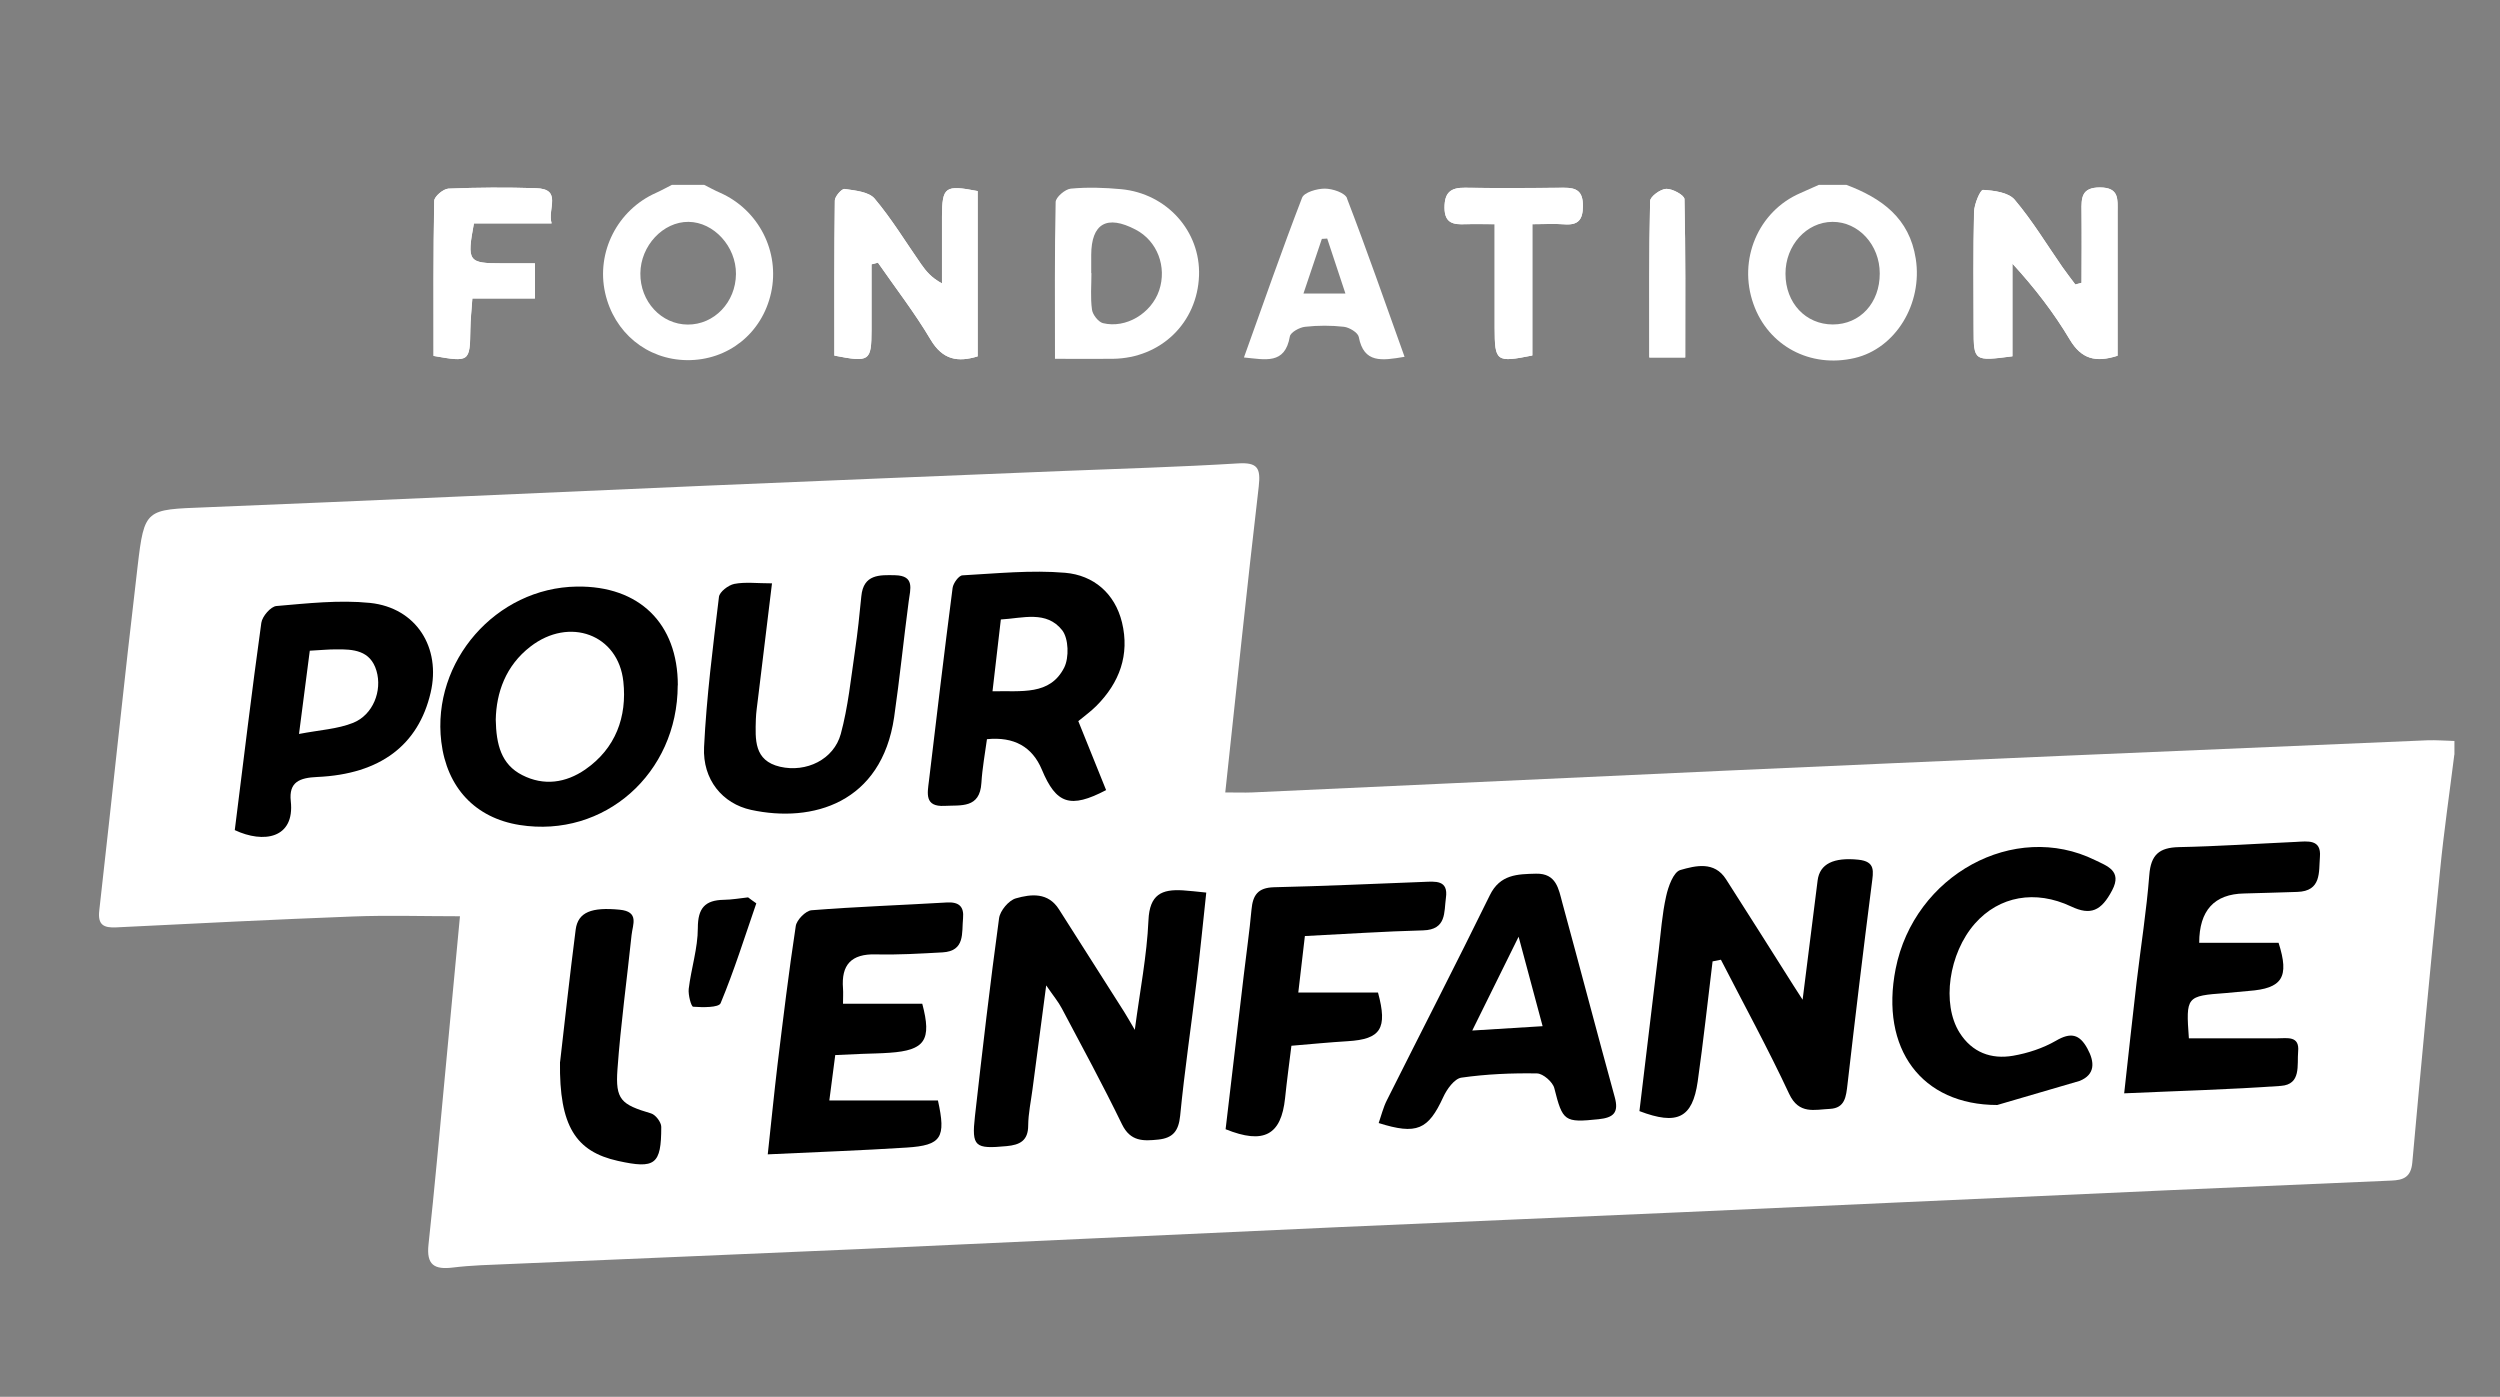 <svg xmlns="http://www.w3.org/2000/svg" id="Calque_1" data-name="Calque 1" viewBox="0 0 224.91 125.66"><rect x="0" y="0" width="224.91" height="125.66" fill="#808080" stroke="none"/><defs><style>      .cls-1, .cls-2 {        stroke-width: 0px;      }      .cls-2 {        fill: #fff;      }    </style></defs><path class="cls-2" d="M220.8,67.89c-.43,3.46-.94,6.92-1.28,10.4-.88,8.76-1.71,17.53-2.5,26.3-.12,1.32-.81,1.58-1.89,1.62-6.55.28-13.1.56-19.65.85-14.69.66-29.37,1.33-44.06,1.99-10.27.46-20.55.88-30.82,1.34-14.41.65-28.82,1.33-43.23,1.98-10.55.47-21.1.89-31.65,1.35-1.65.07-3.32.11-4.96.31-1.69.21-2.41-.23-2.21-2.07.55-5.06,1-10.13,1.48-15.2.45-4.78.9-9.55,1.35-14.33-3.33,0-6.49-.1-9.63.02-7.1.27-14.2.63-21.3.98-1.1.05-1.67-.2-1.52-1.51,1.17-10.32,2.23-20.65,3.45-30.97.61-5.21.73-5.1,6.1-5.31,14.97-.6,29.93-1.3,44.89-1.94,10.76-.46,21.52-.89,32.27-1.33,5.24-.21,10.49-.36,15.72-.68,1.78-.11,2.07.41,1.88,2.09-1.06,9.07-2,18.16-3.01,27.51.96,0,1.7.03,2.43,0,14.2-.65,28.4-1.31,42.61-1.96,10.07-.46,20.13-.89,30.2-1.33,10.96-.47,21.93-.94,32.89-1.4.81-.03,1.63.04,2.45.06v1.24Z"></path><path class="cls-1" d="M154.07,86.49c-.44,3.61-.83,7.22-1.34,10.82-.47,3.27-1.83,3.95-5.24,2.65.57-4.77,1.15-9.6,1.73-14.42.2-1.64.31-3.3.67-4.9.19-.88.66-2.19,1.28-2.37,1.36-.39,3.06-.82,4.11.83,2.04,3.18,4.06,6.39,6.08,9.58.2.32.41.64.81,1.26.48-3.82.91-7.28,1.35-10.73.19-1.51,1.46-2.09,3.65-1.87,1.59.16,1.36,1.06,1.22,2.19-.77,6-1.49,12-2.18,18.01-.13,1.1-.21,2.15-1.59,2.22-1.37.06-2.78.53-3.66-1.35-1.91-4.09-4.08-8.06-6.14-12.07-.25.05-.5.1-.75.15Z"></path><path class="cls-1" d="M102.09,92.66c.46-3.51,1.09-6.68,1.23-9.87.1-2.32,1.19-2.81,3.11-2.69.61.04,1.22.11,2.09.2-.29,2.68-.54,5.25-.85,7.81-.49,4.1-1.1,8.18-1.5,12.28-.14,1.36-.65,1.99-1.96,2.13-1.35.14-2.51.19-3.27-1.37-1.71-3.52-3.58-6.97-5.42-10.44-.31-.59-.75-1.11-1.4-2.06-.45,3.41-.84,6.37-1.23,9.33-.14,1.09-.38,2.18-.39,3.27,0,1.38-.76,1.75-1.94,1.86-2.85.27-3.16.06-2.85-2.69.67-5.94,1.36-11.89,2.17-17.81.09-.68.87-1.61,1.51-1.79,1.37-.39,2.9-.56,3.88.99,1.95,3.08,3.92,6.15,5.87,9.23.28.44.53.9.95,1.61Z"></path><path class="cls-1" d="M60.97,61.66c-.01,7.93-6.61,13.76-14.22,12.56-3.99-.63-6.55-3.36-7.05-7.49-.87-7.23,4.93-13.86,12.2-13.96,5.61-.08,9.08,3.32,9.08,8.88ZM44.6,64.74c.04,2.24.49,4.03,2.38,4.99,1.95,1,3.93.7,5.67-.5,2.74-1.9,3.77-4.74,3.43-7.91-.45-4.25-4.86-5.86-8.36-3.15-2.23,1.72-3.07,4.14-3.12,6.58Z"></path><path class="cls-1" d="M97.01,64.88c.88,2.19,1.7,4.21,2.5,6.2-3.23,1.69-4.49,1.25-5.78-1.84q-1.3-3.1-4.94-2.74c-.17,1.27-.42,2.6-.5,3.94-.14,2.31-1.84,1.98-3.32,2.06-1.82.1-1.53-1.15-1.4-2.24.69-5.79,1.38-11.59,2.13-17.37.06-.43.56-1.12.89-1.13,3.08-.17,6.19-.49,9.24-.23,2.54.22,4.47,1.84,5.11,4.47.7,2.91-.22,5.42-2.32,7.52-.48.48-1.05.89-1.62,1.36ZM89.29,62.19c2.62-.06,5.16.4,6.45-2.13.45-.9.4-2.61-.18-3.36-1.42-1.8-3.55-1.08-5.52-.97-.25,2.19-.48,4.15-.75,6.46Z"></path><path class="cls-1" d="M124.03,101.04c.24-.69.41-1.41.74-2.06,3.08-6.15,6.23-12.26,9.26-18.44.92-1.88,2.48-1.9,4.16-1.94,1.83-.04,2.03,1.38,2.36,2.61,1.59,5.83,3.12,11.67,4.72,17.5.38,1.39-.11,1.84-1.46,1.98-3.07.32-3.23.19-3.98-2.8-.14-.55-1.01-1.31-1.55-1.32-2.27-.04-4.57.06-6.81.38-.62.09-1.31,1.04-1.63,1.75-1.35,2.93-2.37,3.42-5.82,2.33ZM132.46,92.71c2.38-.15,4.26-.26,6.32-.39-.73-2.73-1.36-5.08-2.16-8.05-1.5,3.04-2.72,5.52-4.17,8.44Z"></path><path class="cls-1" d="M197.85,84.82h7.14c.99,3.1.34,4.11-2.7,4.33-.69.05-1.37.14-2.06.19-3.55.26-3.58.3-3.31,4.07,2.66,0,5.32,0,7.98,0,.87,0,1.99-.25,1.85,1.19-.11,1.21.3,2.96-1.55,3.09-4.59.33-9.19.45-14.1.67.39-3.52.74-6.77,1.12-10.02.38-3.21.89-6.4,1.14-9.62.14-1.81.88-2.47,2.66-2.51,3.52-.07,7.03-.31,10.54-.47,1.03-.05,2.29-.27,2.15,1.35-.11,1.35.16,3.09-2.05,3.15-1.59.04-3.17.11-4.76.14q-4.04.07-4.05,4.43Z"></path><path class="cls-1" d="M75.14,94.93c-.19,1.47-.36,2.75-.53,4.07h9.77c.74,3.35.33,4.04-2.82,4.24-4.04.26-8.09.4-12.49.61.31-2.84.57-5.47.88-8.08.51-4.16,1.01-8.32,1.64-12.46.08-.55.89-1.37,1.41-1.42,4.05-.32,8.12-.46,12.18-.7,1.08-.06,1.56.35,1.46,1.42-.13,1.32.21,2.95-1.85,3.07-2,.11-4,.23-6,.18-2.21-.06-3.12.94-2.95,3.07.03.41,0,.82,0,1.37h7.13c.87,3.27.25,4.19-2.93,4.41-.83.06-1.65.07-2.48.1-.75.03-1.5.07-2.44.11Z"></path><path class="cls-1" d="M21.12,74.69c.79-6.28,1.53-12.48,2.39-18.66.08-.58.85-1.47,1.36-1.51,2.8-.24,5.65-.56,8.42-.28,4.17.44,6.4,4.03,5.45,8.08-1.1,4.71-4.53,7.33-10.2,7.58-1.59.07-2.57.45-2.38,2.18.37,3.36-2.45,3.82-5.04,2.6ZM27.87,58.54c-.32,2.43-.61,4.7-.97,7.49,1.88-.36,3.47-.44,4.87-1,1.79-.72,2.63-2.88,2.1-4.68-.55-1.86-2.09-1.95-3.66-1.93-.68,0-1.37.07-2.33.12Z"></path><path class="cls-1" d="M179.68,99.41c-6.8,0-10.56-5.05-9.14-12.25,1.67-8.44,10.67-13.36,17.94-9.78,1.05.52,2.47.95,1.54,2.71-.98,1.87-1.94,2.29-3.69,1.46-3.22-1.52-6.47-.94-8.66,1.54-2.35,2.67-3.01,7.22-1.38,9.81,1.12,1.78,2.84,2.42,4.81,2.08,1.33-.23,2.7-.68,3.86-1.35,1.33-.78,2.12-.6,2.83.7.67,1.22.71,2.34-.69,2.91"></path><path class="cls-1" d="M69.45,52.49c-.45,3.71-.86,7.04-1.26,10.37-.07.61-.17,1.23-.19,1.84-.05,1.82-.19,3.73,2.18,4.28,2.36.54,4.83-.65,5.46-2.95.66-2.43.91-4.98,1.28-7.49.24-1.63.41-3.27.57-4.91.19-1.98,1.65-1.91,3.04-1.88,1.78.04,1.37,1.23,1.22,2.35-.46,3.47-.81,6.96-1.31,10.42-1.13,7.72-7.33,9.54-12.87,8.34-2.57-.56-4.37-2.72-4.23-5.64.22-4.52.8-9.02,1.34-13.52.05-.45.84-1.06,1.38-1.17.98-.19,2.03-.05,3.41-.05Z"></path><path class="cls-1" d="M117.39,84.23c-.2,1.68-.38,3.28-.59,5.06h7.17c.88,3.25.25,4.2-2.72,4.38-1.64.1-3.28.26-5.07.41-.2,1.62-.41,3.17-.57,4.72-.35,3.31-1.9,4.18-5.35,2.79.54-4.57,1.08-9.19,1.63-13.82.23-1.98.52-3.95.7-5.94.12-1.3.57-1.97,2.02-2.01,4.48-.1,8.96-.31,13.45-.48,1.06-.04,2.26-.2,2.02,1.44-.18,1.27.08,2.86-2.05,2.92-3.5.09-7,.33-10.64.51Z"></path><path class="cls-1" d="M50.39,95.52c.38-3.3.85-7.6,1.4-11.89.21-1.59,1.46-2.03,3.95-1.79,1.79.17,1.18,1.33,1.08,2.27-.42,4.03-.98,8.05-1.27,12.09-.2,2.74.33,3.17,3.03,3.97.4.12.91.79.91,1.21,0,3.4-.55,3.8-3.9,3.06-3.78-.84-5.29-3.12-5.21-8.91Z"></path><path class="cls-1" d="M68.04,81.27c-1.04,3.01-1.99,6.05-3.21,8.98-.17.41-1.63.38-2.47.32-.18-.01-.46-1.07-.4-1.61.22-1.83.82-3.65.82-5.47,0-1.79.64-2.51,2.34-2.54.73-.01,1.46-.14,2.18-.22.24.18.48.36.73.53Z"></path><g><path class="cls-2" d="M75.06,31.99c3.19.62,3.34.51,3.35-2.31,0-1.97,0-3.93,0-5.9.19-.05.38-.1.58-.15,1.59,2.3,3.31,4.52,4.73,6.91,1.1,1.86,2.47,2.06,4.24,1.52v-14.87c-2.95-.57-3.2-.39-3.21,2.31-.01,2,0,4,0,6-.99-.54-1.45-1.13-1.88-1.74-1.38-1.97-2.64-4.05-4.18-5.89-.53-.62-1.76-.73-2.7-.87-.25-.04-.87.67-.88,1.04-.06,4.66-.04,9.33-.04,13.95ZM181.04,32.06v-8.35c2.02,2.2,3.73,4.43,5.16,6.83,1.04,1.75,2.31,2.1,4.3,1.46,0-4.29,0-8.61,0-12.93,0-1.12.17-2.2-1.58-2.21-1.68,0-1.68.95-1.66,2.14.03,2.15,0,4.3,0,6.44-.19.05-.38.1-.56.15-.39-.53-.8-1.05-1.17-1.58-1.41-2.03-2.7-4.17-4.29-6.05-.56-.65-1.86-.82-2.84-.88-.25-.01-.79,1.27-.81,1.97-.08,3.5-.05,7.01-.04,10.52,0,2.92.02,2.93,3.48,2.48ZM42.64,20.1h6.98c-.4-1.31.99-3.1-1.41-3.17-2.62-.08-5.25-.07-7.87.04-.46.02-1.27.71-1.28,1.1-.09,4.66-.06,9.33-.06,13.95,3.24.57,3.26.54,3.31-2.4.01-.87.11-1.73.18-2.77h5.63v-3.16c-1.09,0-2.04,0-2.99,0-3.01,0-3.14-.16-2.5-3.59ZM134.47,20.17c0,3.31,0,6.32,0,9.33,0,3.04.13,3.13,3.39,2.48v-11.81c1.1,0,1.98-.05,2.86.01,1.24.09,1.68-.38,1.69-1.65,0-1.32-.56-1.65-1.73-1.64-2.96.03-5.92.04-8.88,0-1.3-.02-1.85.45-1.84,1.8,0,1.42.82,1.53,1.89,1.48.75-.03,1.49,0,2.63,0ZM151.61,32.16c0-4.83.04-9.54-.07-14.25,0-.34-1.08-.94-1.64-.92-.52.02-1.44.69-1.45,1.1-.1,4.65-.07,9.3-.07,14.07h3.23Z"></path><path class="cls-2" d="M166.11,16.63c3.17,1.2,5.67,2.98,6.24,6.65.63,4.05-1.81,8.07-5.5,8.93-3.99.93-7.77-1.09-9.1-4.85-1.42-3.99.42-8.35,4.22-9.99.56-.24,1.11-.5,1.66-.74.83,0,1.66,0,2.49,0ZM169.11,24.6c0-2.57-1.91-4.65-4.25-4.64-2.34.01-4.24,2.11-4.23,4.67,0,2.63,1.82,4.56,4.26,4.56,2.45,0,4.23-1.94,4.22-4.59Z"></path><path class="cls-2" d="M63.35,16.63c.48.24.94.5,1.43.71,3.48,1.54,5.4,5.31,4.59,9-.8,3.64-3.87,6.1-7.57,6.06-3.6-.04-6.56-2.48-7.36-6.05-.82-3.67,1.11-7.46,4.58-9,.49-.22.95-.48,1.43-.72.97,0,1.93,0,2.9,0ZM61.87,29.2c2.39.01,4.32-2.01,4.34-4.55.02-2.47-1.99-4.67-4.27-4.69-2.28-.02-4.31,2.14-4.33,4.63-.03,2.53,1.88,4.6,4.27,4.61Z"></path><path class="cls-2" d="M75.06,31.99c0-4.62-.02-9.29.04-13.95,0-.37.63-1.08.88-1.04.94.14,2.18.25,2.7.87,1.55,1.83,2.8,3.91,4.18,5.89.43.61.88,1.2,1.88,1.74,0-2,0-4,0-6,.02-2.7.26-2.88,3.21-2.31v14.87c-1.77.54-3.14.34-4.24-1.52-1.42-2.4-3.14-4.62-4.73-6.91-.19.05-.38.1-.58.15,0,1.97,0,3.93,0,5.9-.01,2.83-.15,2.93-3.35,2.31Z"></path><path class="cls-2" d="M181.04,32.06c-3.45.45-3.47.44-3.48-2.48,0-3.51-.05-7.01.04-10.52.02-.7.56-1.99.81-1.97.98.05,2.28.22,2.84.88,1.59,1.88,2.88,4.02,4.29,6.05.38.54.78,1.06,1.17,1.58.19-.05.38-.1.56-.15,0-2.15.02-4.3,0-6.44-.02-1.19-.02-2.15,1.66-2.14,1.75,0,1.58,1.08,1.58,2.21,0,4.32,0,8.63,0,12.93-1.99.64-3.26.28-4.3-1.46-1.43-2.4-3.15-4.63-5.16-6.83v8.35Z"></path><path class="cls-2" d="M94.91,32.28c0-4.92-.04-9.51.06-14.1,0-.43.86-1.17,1.37-1.21,1.5-.14,3.03-.09,4.53.05,4.11.39,7.14,3.79,7,7.77-.15,4.25-3.43,7.43-7.74,7.49-1.64.02-3.28,0-5.23,0ZM98.17,24.57s.01,0,.02,0c0,1.1-.1,2.21.05,3.29.06.45.57,1.1.98,1.21,2.08.51,4.36-.88,5.06-2.94.72-2.13-.17-4.46-2.11-5.47-2.59-1.36-3.99-.56-4,2.28,0,.55,0,1.1,0,1.65Z"></path><path class="cls-2" d="M42.64,20.1c-.64,3.43-.51,3.59,2.5,3.59.95,0,1.9,0,2.99,0v3.16h-5.63c-.07,1.04-.17,1.9-.18,2.77-.04,2.94-.06,2.97-3.31,2.4,0-4.62-.03-9.29.06-13.95,0-.39.82-1.08,1.28-1.1,2.62-.11,5.25-.12,7.87-.04,2.4.07,1.01,1.86,1.41,3.17h-6.98Z"></path><path class="cls-2" d="M134.47,20.17c-1.14,0-1.89-.02-2.63,0-1.06.04-1.88-.06-1.89-1.48,0-1.35.53-1.82,1.84-1.8,2.96.05,5.92.04,8.88,0,1.17-.01,1.74.31,1.73,1.64,0,1.27-.44,1.75-1.69,1.65-.87-.07-1.75-.01-2.86-.01v11.81c-3.25.65-3.38.56-3.39-2.48,0-3.01,0-6.02,0-9.33Z"></path><path class="cls-2" d="M151.61,32.16h-3.23c0-4.77-.04-9.42.07-14.07,0-.4.93-1.08,1.45-1.1.56-.02,1.63.57,1.64.92.11,4.71.07,9.43.07,14.25Z"></path><path class="cls-2" d="M121.19,17.84c-.19-.5-1.31-.87-2.01-.87-.7,0-1.85.33-2.04.82-1.82,4.72-3.48,9.5-5.23,14.37,1.92.18,3.69.67,4.13-1.89.06-.37.87-.82,1.37-.87,1.16-.13,2.35-.13,3.5,0,.49.06,1.25.52,1.33.91.45,2.39,2.06,2.14,4.12,1.79-1.75-4.88-3.39-9.6-5.18-14.25ZM117.26,26.42c.61-1.82,1.14-3.37,1.66-4.93.16,0,.32-.02.48-.03.52,1.57,1.04,3.15,1.64,4.95h-3.78Z"></path></g></svg>